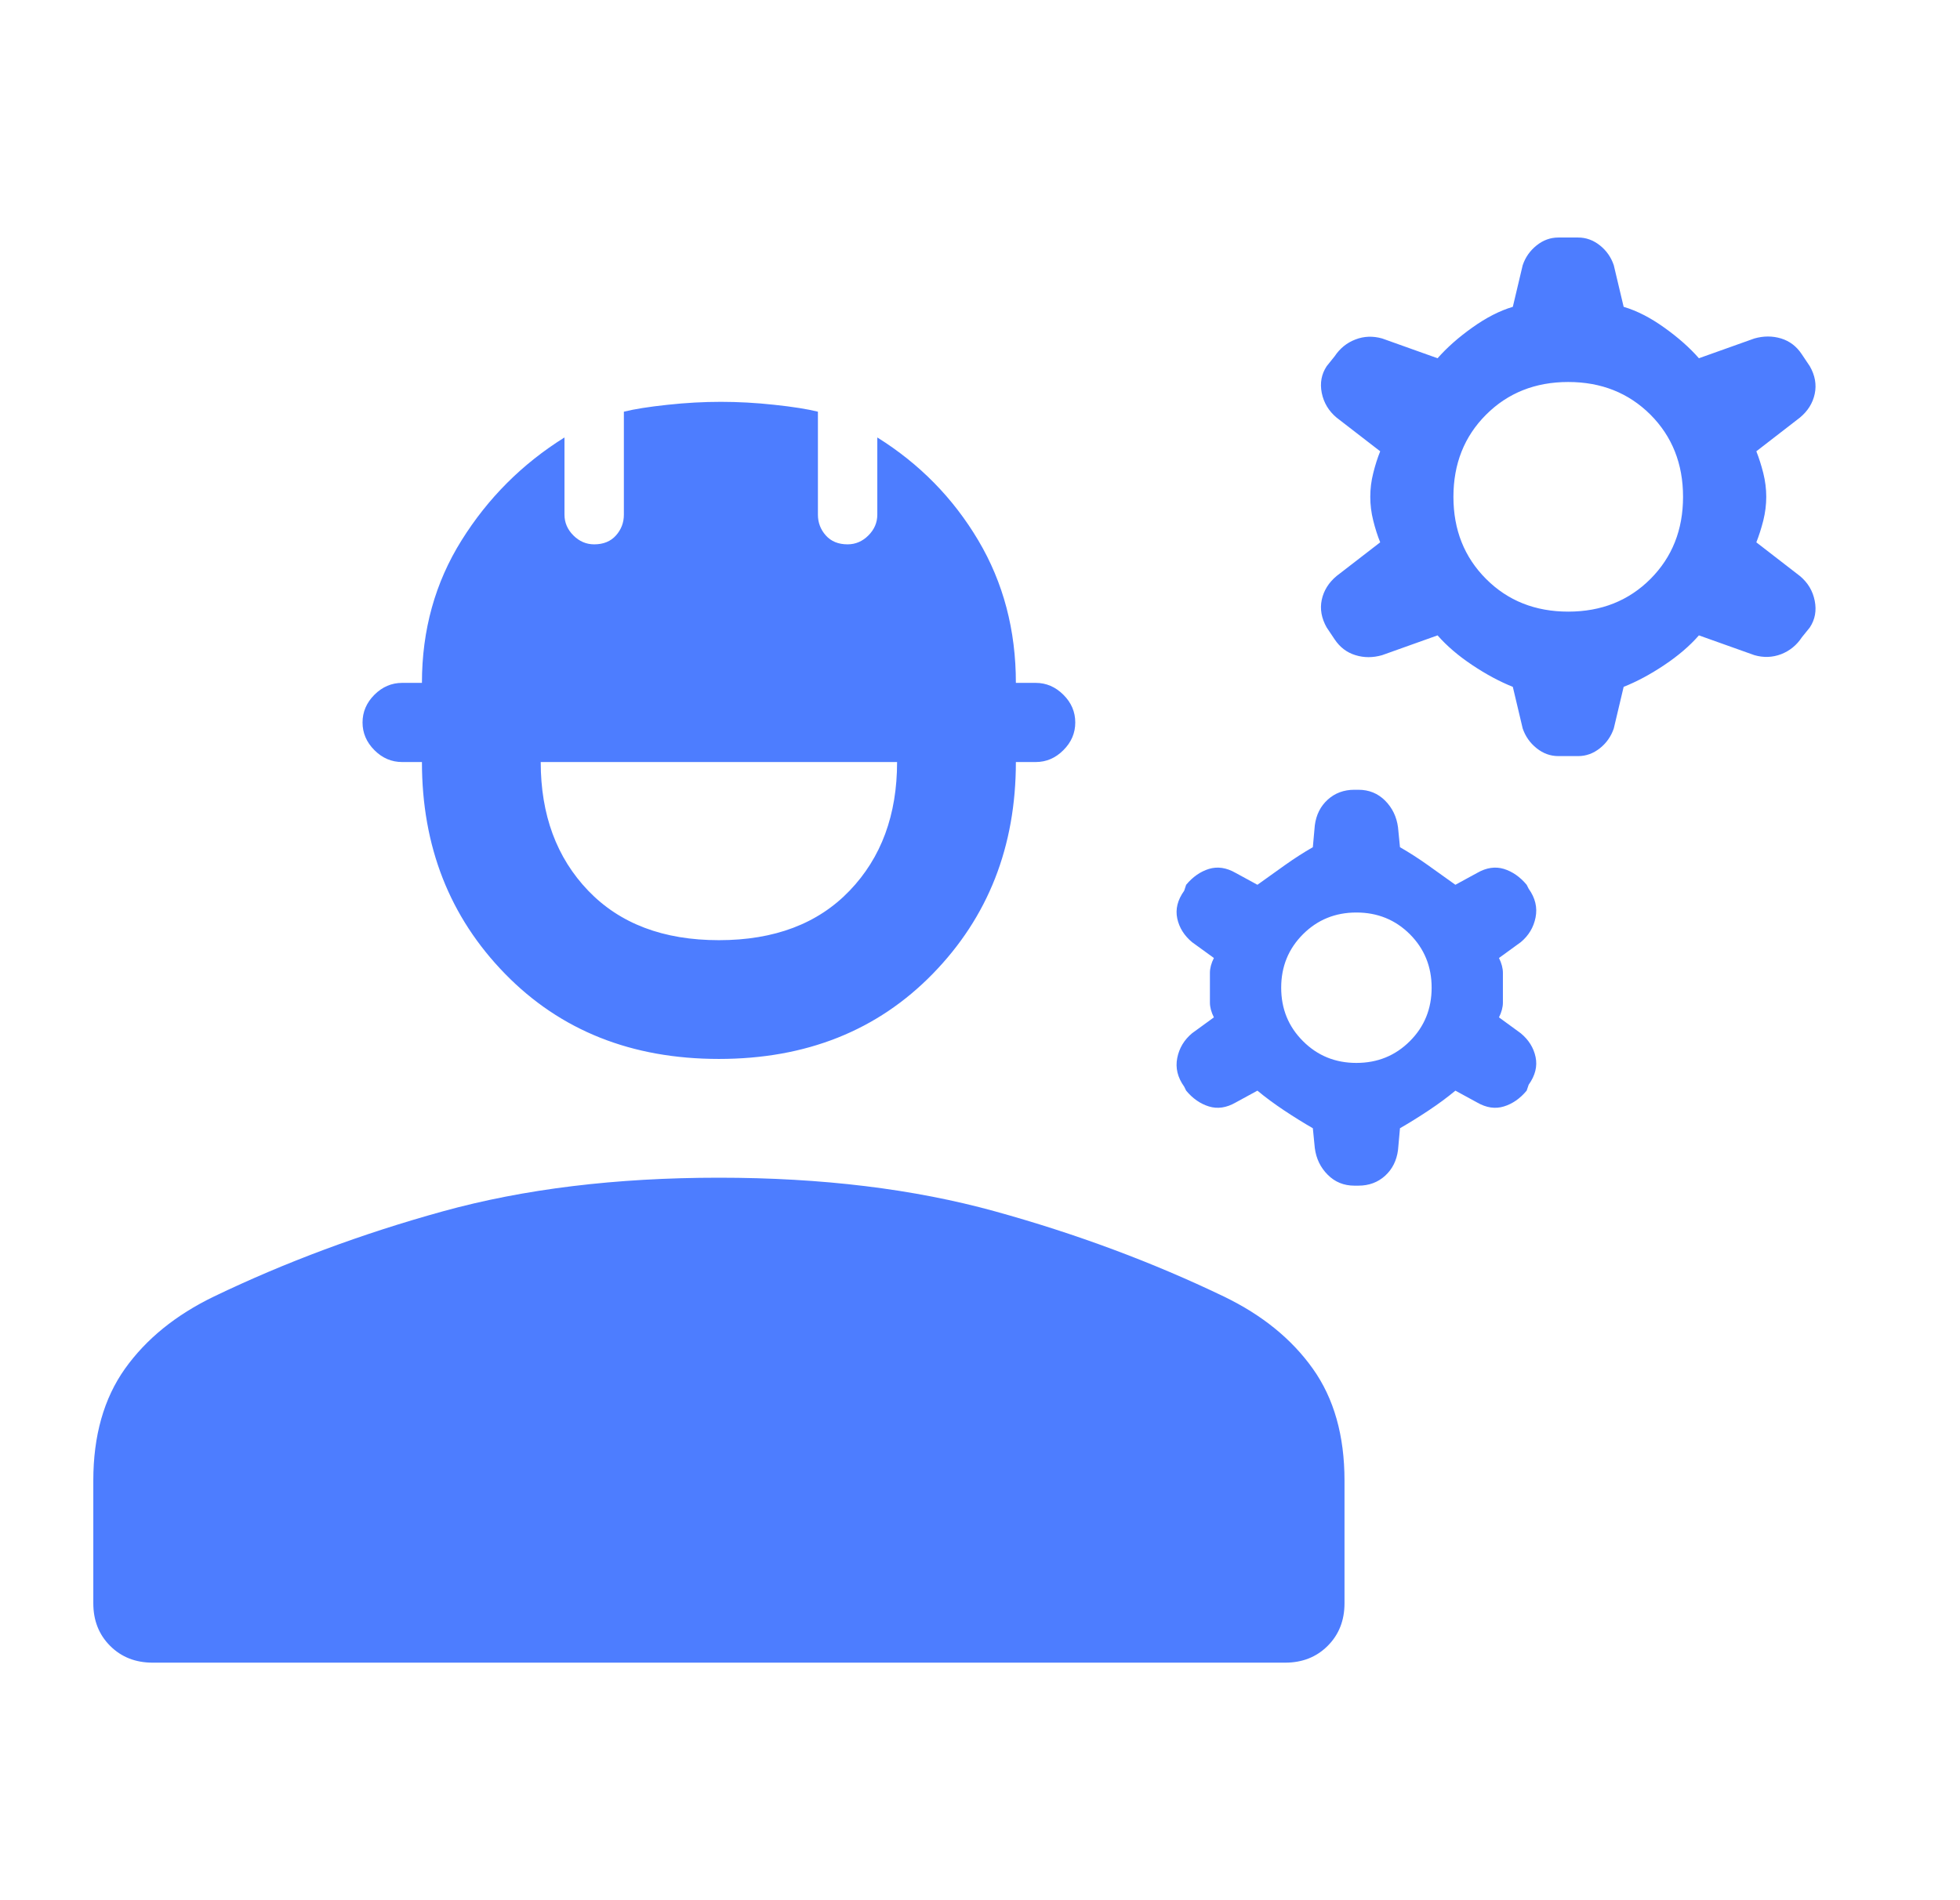 <svg width="33" height="32" viewBox="0 0 33 32" fill="none" xmlns="http://www.w3.org/2000/svg">
<mask id="mask0_380_307" style="mask-type:alpha" maskUnits="userSpaceOnUse" x="0" y="0" width="33" height="32">
<rect x="0.17" width="32" height="32" fill="#D9D9D9"/>
</mask>
<g mask="url(#mask0_380_307)">
<path d="M1.571 27V24.933C1.571 24.178 1.749 23.55 2.104 23.05C2.46 22.55 2.96 22.144 3.604 21.833C4.804 21.256 6.087 20.778 7.454 20.4C8.821 20.022 10.371 19.833 12.104 19.833C13.838 19.833 15.387 20.022 16.754 20.4C18.121 20.778 19.404 21.256 20.604 21.833C21.249 22.144 21.749 22.55 22.104 23.05C22.46 23.55 22.637 24.178 22.637 24.933V27C22.637 27.289 22.543 27.528 22.354 27.717C22.165 27.906 21.926 28 21.637 28H2.571C2.282 28 2.043 27.906 1.854 27.717C1.665 27.528 1.571 27.289 1.571 27ZM12.104 17.833C10.637 17.833 9.437 17.356 8.504 16.4C7.571 15.444 7.104 14.256 7.104 12.833H6.771C6.593 12.833 6.437 12.767 6.304 12.633C6.171 12.5 6.104 12.344 6.104 12.167C6.104 11.989 6.171 11.833 6.304 11.7C6.437 11.567 6.593 11.5 6.771 11.5H7.104C7.104 10.611 7.326 9.811 7.771 9.1C8.215 8.389 8.793 7.811 9.504 7.367V8.667C9.504 8.8 9.554 8.917 9.654 9.017C9.754 9.117 9.871 9.167 10.004 9.167C10.16 9.167 10.282 9.117 10.371 9.017C10.46 8.917 10.504 8.8 10.504 8.667V6.933C10.682 6.889 10.926 6.85 11.238 6.817C11.549 6.783 11.849 6.767 12.137 6.767C12.426 6.767 12.726 6.783 13.037 6.817C13.349 6.85 13.593 6.889 13.771 6.933V8.667C13.771 8.8 13.815 8.917 13.904 9.017C13.993 9.117 14.115 9.167 14.271 9.167C14.404 9.167 14.521 9.117 14.621 9.017C14.721 8.917 14.771 8.8 14.771 8.667V7.367C15.482 7.811 16.049 8.389 16.471 9.1C16.893 9.811 17.104 10.611 17.104 11.5H17.438C17.615 11.5 17.771 11.567 17.904 11.7C18.038 11.833 18.104 11.989 18.104 12.167C18.104 12.344 18.038 12.5 17.904 12.633C17.771 12.767 17.615 12.833 17.438 12.833H17.104C17.104 14.256 16.637 15.444 15.704 16.4C14.771 17.356 13.571 17.833 12.104 17.833ZM12.104 15.833C13.037 15.833 13.771 15.556 14.304 15C14.838 14.444 15.104 13.722 15.104 12.833H9.104C9.104 13.722 9.371 14.444 9.904 15C10.438 15.556 11.171 15.833 12.104 15.833ZM22.137 19.333L22.104 19C21.949 18.911 21.788 18.811 21.621 18.7C21.454 18.589 21.304 18.478 21.171 18.367L20.804 18.567C20.649 18.656 20.499 18.678 20.354 18.633C20.21 18.589 20.082 18.5 19.971 18.367L19.938 18.3C19.826 18.144 19.788 17.983 19.821 17.817C19.854 17.65 19.938 17.511 20.071 17.4L20.438 17.133C20.393 17.044 20.371 16.961 20.371 16.883V16.383C20.371 16.306 20.393 16.222 20.438 16.133L20.071 15.867C19.938 15.756 19.854 15.622 19.821 15.467C19.788 15.311 19.826 15.156 19.938 15L19.971 14.9C20.082 14.767 20.21 14.678 20.354 14.633C20.499 14.589 20.649 14.611 20.804 14.7L21.171 14.9L21.637 14.567C21.793 14.456 21.949 14.356 22.104 14.267L22.137 13.9C22.16 13.722 22.232 13.578 22.354 13.467C22.476 13.356 22.626 13.3 22.804 13.3H22.871C23.049 13.3 23.199 13.361 23.321 13.483C23.443 13.606 23.515 13.756 23.538 13.933L23.571 14.267C23.726 14.356 23.882 14.456 24.038 14.567L24.504 14.9L24.871 14.7C25.026 14.611 25.176 14.589 25.321 14.633C25.465 14.678 25.593 14.767 25.704 14.9L25.738 14.967C25.849 15.122 25.887 15.283 25.854 15.45C25.821 15.617 25.738 15.756 25.604 15.867L25.238 16.133C25.282 16.222 25.304 16.306 25.304 16.383V16.883C25.304 16.961 25.282 17.044 25.238 17.133L25.604 17.4C25.738 17.511 25.821 17.644 25.854 17.8C25.887 17.956 25.849 18.111 25.738 18.267L25.704 18.367C25.593 18.5 25.465 18.589 25.321 18.633C25.176 18.678 25.026 18.656 24.871 18.567L24.504 18.367C24.371 18.478 24.221 18.589 24.054 18.7C23.887 18.811 23.726 18.911 23.571 19L23.538 19.367C23.515 19.544 23.443 19.689 23.321 19.8C23.199 19.911 23.049 19.967 22.871 19.967H22.804C22.626 19.967 22.476 19.906 22.354 19.783C22.232 19.661 22.16 19.511 22.137 19.333ZM22.837 17.9C23.193 17.9 23.493 17.778 23.738 17.533C23.982 17.289 24.104 16.989 24.104 16.633C24.104 16.278 23.982 15.978 23.738 15.733C23.493 15.489 23.193 15.367 22.837 15.367C22.482 15.367 22.182 15.489 21.938 15.733C21.693 15.978 21.571 16.278 21.571 16.633C21.571 16.989 21.693 17.289 21.938 17.533C22.182 17.778 22.482 17.9 22.837 17.9ZM25.637 12.267L25.471 11.567C25.249 11.478 25.021 11.356 24.788 11.2C24.554 11.044 24.36 10.878 24.204 10.7L23.271 11.033C23.115 11.078 22.965 11.078 22.821 11.033C22.676 10.989 22.56 10.9 22.471 10.767L22.337 10.567C22.249 10.411 22.221 10.256 22.254 10.1C22.288 9.944 22.371 9.811 22.504 9.7L23.238 9.133C23.193 9.022 23.154 8.9 23.121 8.767C23.087 8.633 23.071 8.5 23.071 8.367C23.071 8.233 23.087 8.1 23.121 7.967C23.154 7.833 23.193 7.711 23.238 7.6L22.504 7.033C22.371 6.922 22.288 6.783 22.254 6.617C22.221 6.45 22.249 6.3 22.337 6.167L22.471 6C22.56 5.867 22.676 5.772 22.821 5.717C22.965 5.661 23.115 5.656 23.271 5.7L24.204 6.033C24.36 5.856 24.554 5.683 24.788 5.517C25.021 5.35 25.249 5.233 25.471 5.167L25.637 4.467C25.682 4.333 25.76 4.222 25.871 4.133C25.982 4.044 26.104 4 26.238 4H26.571C26.704 4 26.826 4.044 26.938 4.133C27.049 4.222 27.126 4.333 27.171 4.467L27.337 5.167C27.56 5.233 27.788 5.35 28.021 5.517C28.254 5.683 28.449 5.856 28.604 6.033L29.538 5.7C29.693 5.656 29.843 5.656 29.988 5.7C30.132 5.744 30.249 5.833 30.337 5.967L30.471 6.167C30.56 6.322 30.587 6.478 30.554 6.633C30.521 6.789 30.438 6.922 30.304 7.033L29.571 7.6C29.615 7.711 29.654 7.833 29.688 7.967C29.721 8.1 29.738 8.233 29.738 8.367C29.738 8.5 29.721 8.633 29.688 8.767C29.654 8.9 29.615 9.022 29.571 9.133L30.304 9.7C30.438 9.811 30.521 9.95 30.554 10.117C30.587 10.283 30.56 10.433 30.471 10.567L30.337 10.733C30.249 10.867 30.132 10.961 29.988 11.017C29.843 11.072 29.693 11.078 29.538 11.033L28.604 10.7C28.449 10.878 28.254 11.044 28.021 11.2C27.788 11.356 27.56 11.478 27.337 11.567L27.171 12.267C27.126 12.4 27.049 12.511 26.938 12.6C26.826 12.689 26.704 12.733 26.571 12.733H26.238C26.104 12.733 25.982 12.689 25.871 12.6C25.76 12.511 25.682 12.4 25.637 12.267ZM26.404 10.3C26.96 10.3 27.421 10.117 27.788 9.75C28.154 9.383 28.337 8.922 28.337 8.367C28.337 7.811 28.154 7.35 27.788 6.983C27.421 6.617 26.96 6.433 26.404 6.433C25.849 6.433 25.387 6.617 25.021 6.983C24.654 7.35 24.471 7.811 24.471 8.367C24.471 8.922 24.654 9.383 25.021 9.75C25.387 10.117 25.849 10.3 26.404 10.3Z" fill="#4D7DFF"/>
</g>
</svg>

